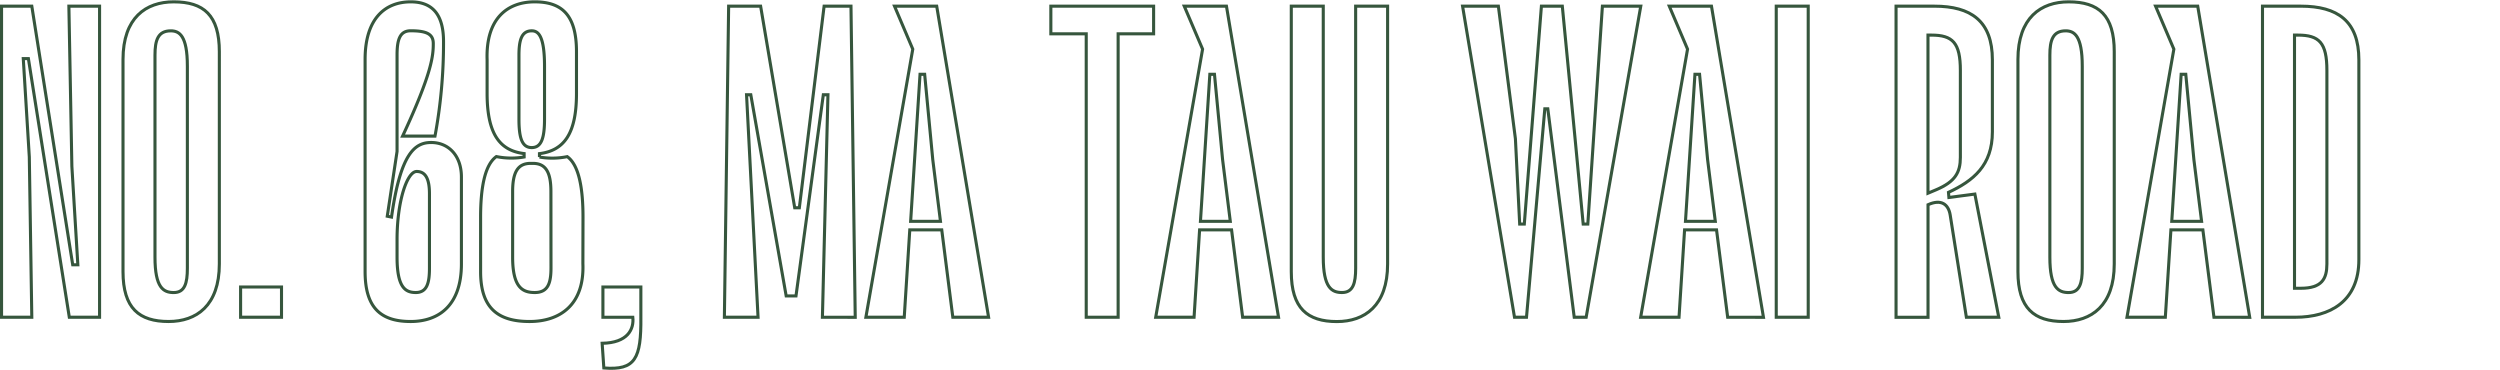 <svg xmlns="http://www.w3.org/2000/svg" viewBox="0 0 1621 240"><defs><style>.cls-1,.cls-2{fill:none;}.cls-1{stroke:#36563d;stroke-miterlimit:10;stroke-width:2px;}</style></defs><g id="Layer_2" data-name="Layer 2"><g id="Isolation_Mode" data-name="Isolation Mode"><path class="cls-1" d="M44.66,4h19.9V205.7H44.94L18.41,38H15.09L19,101.79,20.62,205.7H1V4H20.62L47.15,171.71h3.32L46.6,107.87Z"/><path class="cls-1" d="M109.33,208.46c-19.07,0-29.57-8.56-29.57-32.33V38.51c0-27.08,14.92-37.31,32.89-37.31,19.34,0,29.57,8.57,29.57,32.33V171.16C142.22,198.24,127.29,208.46,109.33,208.46ZM110.71,20c-8.29,0-10.22,6.08-10.22,15.75v131c0,19.9,5.52,22.94,12.16,22.94,7.18,0,8.84-6.08,8.84-15.75v-131C121.49,23,116.24,20,110.71,20Z"/><path class="cls-1" d="M156,186.08h26.53V205.7H156Z"/><path class="cls-1" d="M257.45,98.2l-6.35,42,2.76.56c5.8-41.45,15.2-48.36,25.7-48.36,11.33,0,19.62,8.56,19.62,22.38v56.38c0,27.08-14.92,37.3-32.88,37.3-19.07,0-29.57-8.56-29.57-32.33V38.51c0-27.08,13.54-37.31,29.57-37.31,14.37,0,21.28,8.57,21.28,25.7a331.45,331.45,0,0,1-5.53,61.35h-21c19.06-40.9,19.89-52.23,19.89-60,0-6.08-4.14-8.29-14.64-8.29-7.19,0-8.85,6.08-8.85,15.75Zm0,68.53c0,19.9,5.53,22.94,12.16,22.94,7.19,0,8.85-6.08,8.85-15.75V125.56c0-10-2.77-14.37-8.3-14.37-6.08,0-12.71,18.79-12.71,44.21Z"/><path class="cls-1" d="M377.94,170.88c1.11,27.08-15.2,37.58-34.54,37.58-20.45,0-31.78-8.56-31.78-32.33V140.76c0-18.24,2.48-33.72,10.22-39.24a48.76,48.76,0,0,0,18,.27V99.58c-16-1.93-24-13-24-39V38.78C314.93,11.7,329.3,1.2,346.71,1.2c17.69,0,27.08,8.57,27.08,32.33V60.62c0,26-8,37-24,39v2.21a48.76,48.76,0,0,0,18-.27c7.74,5.52,10.23,21,10.23,39.24Zm-20.73-46.7c0-12.44-3.31-18.24-11.6-18.24H344c-8.29,0-11.61,5.8-11.61,18.24v42.55c0,19.9,6.63,22.94,14.37,22.94,8.57,0,10.5-6.08,10.5-16Zm-20.72-47c0,12.16,1.93,18.51,8.29,18.51s8.29-6.35,8.29-18.51V42.93c0-19.9-4.15-22.94-8.29-22.94-6.63,0-8.29,6.08-8.29,16Z"/><path class="cls-1" d="M415.53,205.7c.27,26.81-3.6,34.54-24,32.89l-1.1-16c16.58-.28,20.72-9.12,19.89-16.86H390.93V186.08h24.6Z"/><path class="cls-1" d="M533.25,205.7l3.59-144.26h-3L516.12,191.88h-6.36L486.82,61.44h-2.76l7.46,144.26H469.69L472.45,4h20.73l22.11,130.72h3L534.35,4h17.42l2.76,201.74Z"/><path class="cls-1" d="M617.81,205.7l-7.18-56.65H589.9l-3.59,56.65H561.44l30.4-173.83L580,4h27.36L641,205.7Zm-27.35-62.18H609.8l-5-40.07-5.25-55.27h-3Z"/><path class="cls-1" d="M748,21.93H725V205.7H704.31V21.93H681.37V4H748Z"/><path class="cls-1" d="M805.73,205.7l-7.18-56.65H777.82l-3.59,56.65H749.36l30.4-173.83L767.87,4h27.36L829,205.7Zm-27.36-62.18h19.35l-5-40.07-5.26-55.27h-3Z"/><path class="cls-1" d="M879,4h20.72v167.2c0,27.08-14.92,37.3-32.88,37.3-19.07,0-29.57-8.56-29.57-32.33V4H858V166.73c0,19.9,5.53,22.94,12.16,22.94,7.19,0,8.85-6.08,8.85-15.75Z"/><path class="cls-1" d="M1039,4h24.87L1028.47,205.7h-7.74L1003.6,70.56h-1.94L989.78,205.7H982L948.33,4h23.21l11.05,86,2.77,55.27h3L999.45,4H1013l8.29,86,5.25,55.27h3Z"/><path class="cls-1" d="M1120.22,205.7,1113,149.05h-20.72l-3.6,56.65h-24.87l30.4-173.83L1082.36,4h27.36l33.71,201.74Zm-27.36-62.18h19.34l-5-40.07L1102,48.18h-3Z"/><path class="cls-1" d="M1172.45,4V205.7h-20.73V4Z"/><path class="cls-1" d="M1280.5,125.83,1296,205.7h-21l-10.5-66.32c-1.11-6.91-5.8-10.51-14.37-6.64v73h-20.73V4h24.87c23.77,0,37.59,9.68,37.59,34.82V85.49c0,21.83-12.44,31.78-28.47,39.24l.28,3.32ZM1250.1,22.76V125.28l5.25-2.21c12.44-5.25,15.75-11.33,15.75-21V45.69c0-18-5-22.93-18.79-22.93Z"/><path class="cls-1" d="M1338,208.46c-19.07,0-29.57-8.56-29.57-32.33V38.51c0-27.08,14.92-37.31,32.88-37.31,19.35,0,29.57,8.57,29.57,32.33V171.16C1370.86,198.24,1355.94,208.46,1338,208.46ZM1339.36,20c-8.29,0-10.23,6.08-10.23,15.75v131c0,19.9,5.53,22.94,12.16,22.94,7.19,0,8.85-6.08,8.85-15.75v-131C1350.14,23,1344.89,20,1339.36,20Z"/><path class="cls-1" d="M1435.53,205.7l-7.19-56.65h-20.72L1404,205.7h-24.87l30.4-173.83L1397.67,4H1425l33.71,201.74Zm-27.36-62.18h19.34l-5-40.07-5.25-55.27h-3Z"/><path class="cls-1" d="M1529.49,38.78V168.39c0,27.09-18.8,37.31-41.18,37.31H1467V4h24.87C1515.67,4,1529.49,13.64,1529.49,38.78Zm-20.73,6.91c0-18-5-22.93-18.79-22.93h-2.21V186.91h4.14c13.54,0,16.86-6.08,16.86-15.75Z"/><rect class="cls-2" x="1" width="1620" height="240"/></g></g></svg>